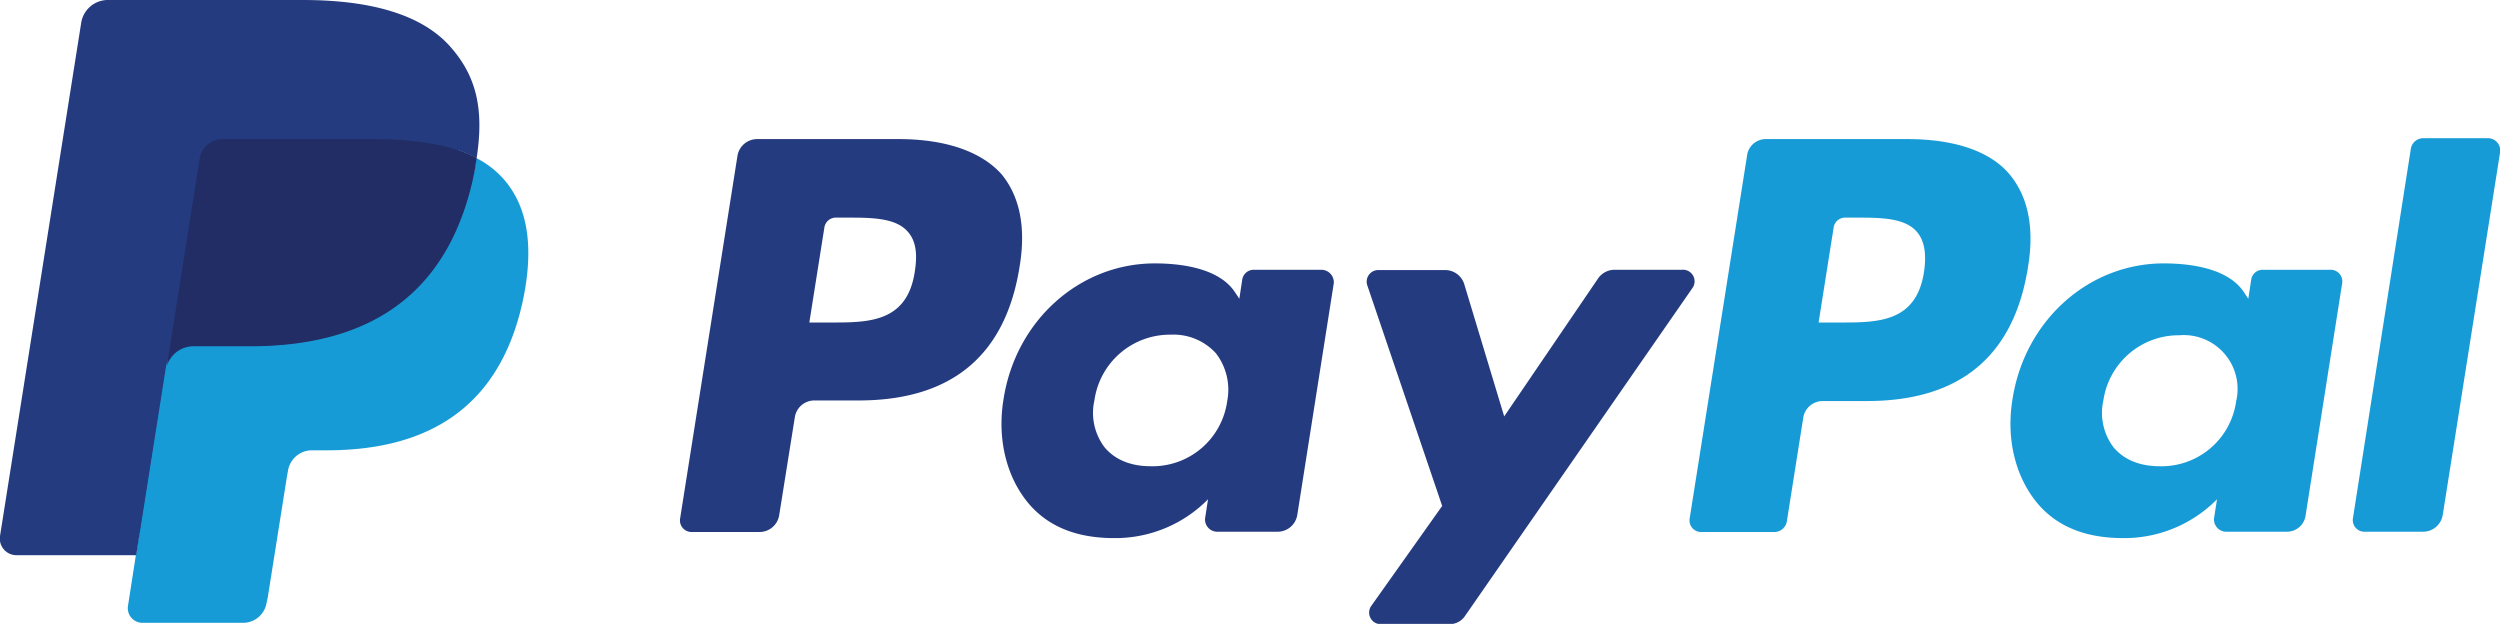 <svg xmlns="http://www.w3.org/2000/svg" viewBox="0 0 431.38 107.65">
  <path fill="#253b80" d="M157.85,46.85c-1.3,8.8-8,8.8-14.5,8.8h-3.7l2.6-16.4a2,2,0,0,1,2-1.7H146c4.4,0,8.6,0,10.7,2.5C158,41.55,158.35,43.75,157.85,46.85ZM155.05,24h-24.4a3.44,3.44,0,0,0-3.4,2.9l-9.9,62.6a2,2,0,0,0,2,2.3h11.7a3.44,3.44,0,0,0,3.4-2.9l2.7-16.9a3.41,3.41,0,0,1,3.3-2.9h7.7c16.1,0,25.4-7.8,27.8-23.2,1.1-6.7,0-12-3.1-15.8C169.35,26.15,163.15,24,155.05,24Z"/>
  <path fill="#253b80" d="M211.75,69.25a13,13,0,0,1-13.2,11.2c-3.4,0-6.1-1.1-7.9-3.2a9.82,9.82,0,0,1-1.8-8.2A13.15,13.15,0,0,1,202,57.75a9.88,9.88,0,0,1,7.8,3.2A10.29,10.29,0,0,1,211.75,69.25Zm16.3-22.7h-11.7a2,2,0,0,0-2,1.7l-.5,3.3-.8-1.2c-2.5-3.7-8.2-4.9-13.8-4.9-12.9,0-24,9.8-26.1,23.5-1.1,6.8.5,13.4,4.4,18,3.6,4.2,8.7,5.9,14.7,5.9a22.45,22.45,0,0,0,16.2-6.7l-.5,3.2a2.11,2.11,0,0,0,2,2.4h10.5a3.44,3.44,0,0,0,3.4-2.9l6.3-40A2.16,2.16,0,0,0,228.05,46.55Z"/>
  <path fill="#253b80" d="M290.25,46.55h-11.7a3.46,3.46,0,0,0-2.8,1.5l-16.2,23.8L252.65,49a3.45,3.45,0,0,0-3.3-2.4h-11.5a2,2,0,0,0-1.9,2.7l12.9,38-12.2,17.2a2,2,0,0,0,1.7,3.2h11.7a3.22,3.22,0,0,0,2.8-1.5L292,49.75A2,2,0,0,0,290.25,46.55Z"/>
  <path fill="#179bd7" d="M332,46.85c-1.3,8.8-8,8.8-14.5,8.8h-3.7l2.6-16.4a2,2,0,0,1,2-1.7h1.7c4.4,0,8.6,0,10.7,2.5C332.05,41.55,332.45,43.75,332,46.85ZM329.15,24h-24.4a3.26,3.26,0,0,0-3.3,2.9l-9.9,62.6a2,2,0,0,0,2,2.3h12.5a2.21,2.21,0,0,0,2.3-2l2.8-17.7a3.41,3.41,0,0,1,3.3-2.9h7.7c16.1,0,25.4-7.8,27.8-23.2,1.1-6.7,0-12-3.1-15.8C343.55,26.15,337.35,24,329.15,24Z"/>
  <path fill="#179bd7" d="M385.85,69.25a13,13,0,0,1-13.2,11.2c-3.4,0-6.1-1.1-7.9-3.2a9.82,9.82,0,0,1-1.8-8.2,13.14,13.14,0,0,1,13.1-11.2,9.29,9.29,0,0,1,9.8,11.4Zm16.3-22.7h-11.7a2,2,0,0,0-2,1.7l-.5,3.3-.8-1.2c-2.5-3.7-8.2-4.9-13.8-4.9-12.9,0-24,9.8-26.1,23.5-1.1,6.8.5,13.4,4.4,18,3.6,4.2,8.7,5.9,14.7,5.9a22.45,22.45,0,0,0,16.2-6.7l-.5,3.2a2.11,2.11,0,0,0,2,2.4h10.5a3.26,3.26,0,0,0,3.3-2.9l6.3-40A2,2,0,0,0,402.15,46.55Z"/>
  <path fill="#179bd7" d="M416,25.65l-10,63.8a2,2,0,0,0,2,2.3h10.1a3.44,3.44,0,0,0,3.4-2.9l9.9-62.6a2.11,2.11,0,0,0-2-2.4h-11.3A2.16,2.16,0,0,0,416,25.65Z"/>
  <path fill="#253b80" d="M26,104l1.9-11.9-4.2-.1H3.85l13.8-87.5a1,1,0,0,1,.4-.7,1.08,1.08,0,0,1,.7-.3h33.5c11.1.1,18.8,2.4,22.8,6.9a15.77,15.77,0,0,1,3.7,6.8,24.58,24.58,0,0,1,0,9.4v2.7l1.9,1.1a12.73,12.73,0,0,1,3.8,2.9,14.14,14.14,0,0,1,3.1,6.9,28.85,28.85,0,0,1-.4,10,36.48,36.48,0,0,1-4.1,11.4,22.22,22.22,0,0,1-6.5,7.1,26.33,26.33,0,0,1-8.8,4,45.47,45.47,0,0,1-11,1.3h-2.7a7.84,7.84,0,0,0-5.1,1.9,8.05,8.05,0,0,0-2.7,4.7l-.2,1.1-3.3,20.9-.1.8c0,.2-.1.4-.2.4a.37.37,0,0,1-.3.1H26Z"/>
  <path fill="#179bd7" d="M82.18,27.27c-.1.6-.2,1.3-.3,2-4.5,22.6-19.6,30.4-38.9,30.4h-9.8a4.74,4.74,0,0,0-4.7,4l-5,31.9-1.4,9a2.53,2.53,0,0,0,2.5,2.9h17.3A4.11,4.11,0,0,0,46,104l.2-.9,3.3-20.8.2-1.1a4.18,4.18,0,0,1,4.1-3.5h2.6c16.9,0,30.1-6.9,34-26.7,1.6-8.3.8-15.2-3.5-20.1A15.84,15.84,0,0,0,82.18,27.27Z"/>
  <path fill="#222d65" d="M77.75,25.35a16,16,0,0,0-2.1-.5,17,17,0,0,0-2.2-.4,58.47,58.47,0,0,0-8.7-.6H38.55a3.66,3.66,0,0,0-1.8.4,4.12,4.12,0,0,0-2.3,3.1l-5.6,35.4-.2,1a4.82,4.82,0,0,1,4.7-4h9.8c19.3,0,34.4-7.8,38.8-30.5.1-.7.2-1.3.3-2a19.43,19.43,0,0,0-3.6-1.5A3.55,3.55,0,0,0,77.75,25.35Z"/>
  <path fill="#253b80" d="M34.34,27.5a4.12,4.12,0,0,1,2.3-3.1,3.92,3.92,0,0,1,1.8-.4h26.2a59.45,59.45,0,0,1,8.7.6c.8.1,1.5.3,2.2.4s1.4.3,2.1.5c.3.1.7.2,1,.3a19.43,19.43,0,0,1,3.6,1.5c1.3-8.4,0-14.1-4.5-19.2-5-5.7-14-8.1-25.5-8.1H18.74A4.66,4.66,0,0,0,14,4L0,92.5a2.87,2.87,0,0,0,2.8,3.3h20.7l5.2-32.9Z"/>
</svg>
